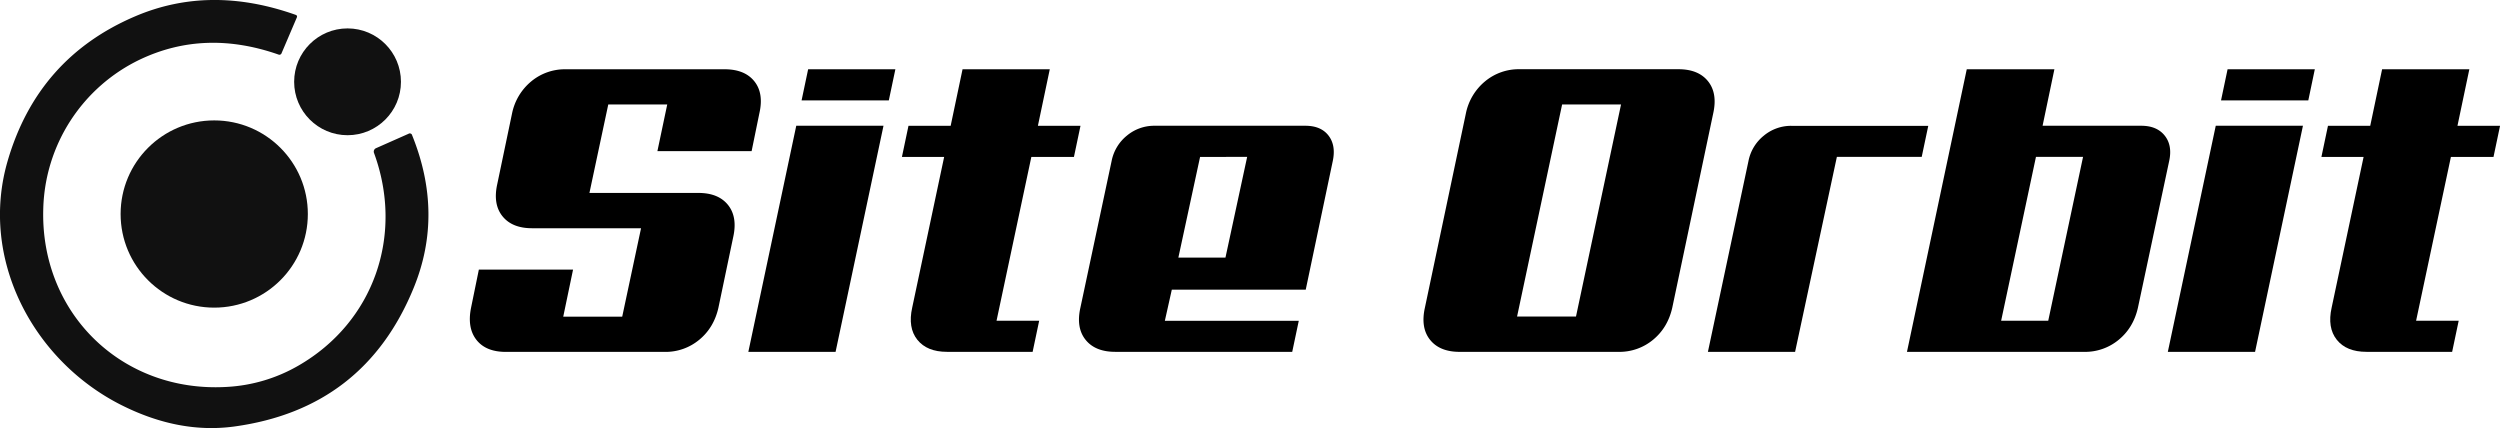 <svg xmlns="http://www.w3.org/2000/svg" id="Layer_1_copy" data-name="Layer 1 copy" viewBox="0 0 1709.17 292.65"><defs><style>.cls-1{fill:#111;}</style></defs><path class="cls-1" d="M103.85,879.48c-59.73-30.43-96.65-99.73-77-166.81q20.57-70.17,87-98.57,51.22-21.92,110-1a1.17,1.17,0,0,1,.7,1.51l0,.06-10.47,24.5a1.57,1.57,0,0,1-2.18,1q-50.49-17.64-94.81,3.49A116.38,116.38,0,0,0,51.14,745.34c-2.29,71.71,53.91,126.37,125.65,122.06a109.44,109.44,0,0,0,48.74-14.52c51.82-29.83,72.3-89.49,51.7-145.47a2.56,2.56,0,0,1,1.35-3.19l22.25-9.86a1.63,1.63,0,0,1,2.48,1q21.69,53.68,1.2,104-33.76,83-123,95.15Q143.51,899.62,103.85,879.48Z" transform="translate(-21.55 -602.89)"></path><circle class="cls-1" cx="237.61" cy="55.93" r="36.51"></circle><circle class="cls-1" cx="146.46" cy="146.32" r="64"></circle><path d="M499,734.79q13.71,0,20.3,8.26t3.5,22l-10.08,48.16q-3.09,13.72-13.16,22a36,36,0,0,1-23.52,8.26H367.41q-13.73,0-20.16-8.26t-3.64-22l5.32-26h64.4l-6.72,32.2h40.32l12.88-60.48H385.33q-13.72,0-20.3-8.26t-3.5-22l10.08-48.16a38.35,38.35,0,0,1,13.16-22,36,36,0,0,1,23.52-8.26H516.93q13.71,0,20.3,8.17t3.5,21.79l-5.32,26H471l6.72-31.92H437.41l-12.88,60.48Z" transform="translate(-21.55 -602.89)"></path><path d="M592.81,843.43H533.17l32.76-154.56h59.64Zm36.4-171.92H569.57l4.48-21.28h59.64Z" transform="translate(-21.55 -602.89)"></path><path d="M669,843.43q-13.72,0-20.3-8.26t-3.5-22l21.84-103H638.17l4.48-21.28h28.84l8.12-38.64h59.64l-8.12,38.64h29.12l-4.48,21.28H726.65l-23.8,112H732l-4.48,21.28Z" transform="translate(-21.55 -602.89)"></path><path d="M781.52,713A29.64,29.64,0,0,1,792,695.59a29.12,29.12,0,0,1,18.9-6.72H914q10.65,0,15.82,6.72T932.72,713l-18.48,87.92H822.68l-4.76,21.28h91.56L905,843.43H784q-13.71,0-20.3-8.26t-3.5-22Zm60.48-2.8L827.16,779h32.2l14.84-68.88Z" transform="translate(-21.55 -602.89)"></path><path d="M1164.84,813.19q-3.09,13.72-13.16,22a36,36,0,0,1-23.52,8.26H1019.52q-13.72,0-20.3-8.26t-3.5-22l28-132.72a38.35,38.35,0,0,1,13.16-22,36,36,0,0,1,23.52-8.26H1169q13.71,0,20.3,8.26t3.5,22Zm-75.32-138.88-30.8,145H1099l30.8-145Z" transform="translate(-21.55 -602.89)"></path><path d="M1335.36,710.15h-58l-28.56,133.28H1189.2L1216.92,713a29.54,29.54,0,0,1,10.5-17.36,29.09,29.09,0,0,1,18.9-6.72h93.52Z" transform="translate(-21.55 -602.89)"></path><path d="M1426.08,650.23,1418,688.87h67.48q10.63,0,16,6.72t3.07,17.36L1483.2,813.19q-3.09,13.72-13.16,22a36,36,0,0,1-23.53,8.26H1325.28l40.88-193.2Zm-12.61,59.92-23.8,112h32.2l23.8-112Z" transform="translate(-21.55 -602.89)"></path><path d="M1563.27,843.43h-59.64l32.76-154.56H1596Zm36.4-171.92H1540l4.48-21.28h59.64Z" transform="translate(-21.55 -602.89)"></path><path d="M1639.43,843.43q-13.73,0-20.3-8.26t-3.5-22l21.84-103h-28.84l4.48-21.28H1642l8.12-38.64h59.64l-8.12,38.64h29.12l-4.48,21.28h-29.12l-23.8,112h29.12L1698,843.43Z" transform="translate(-21.55 -602.89)"></path></svg>